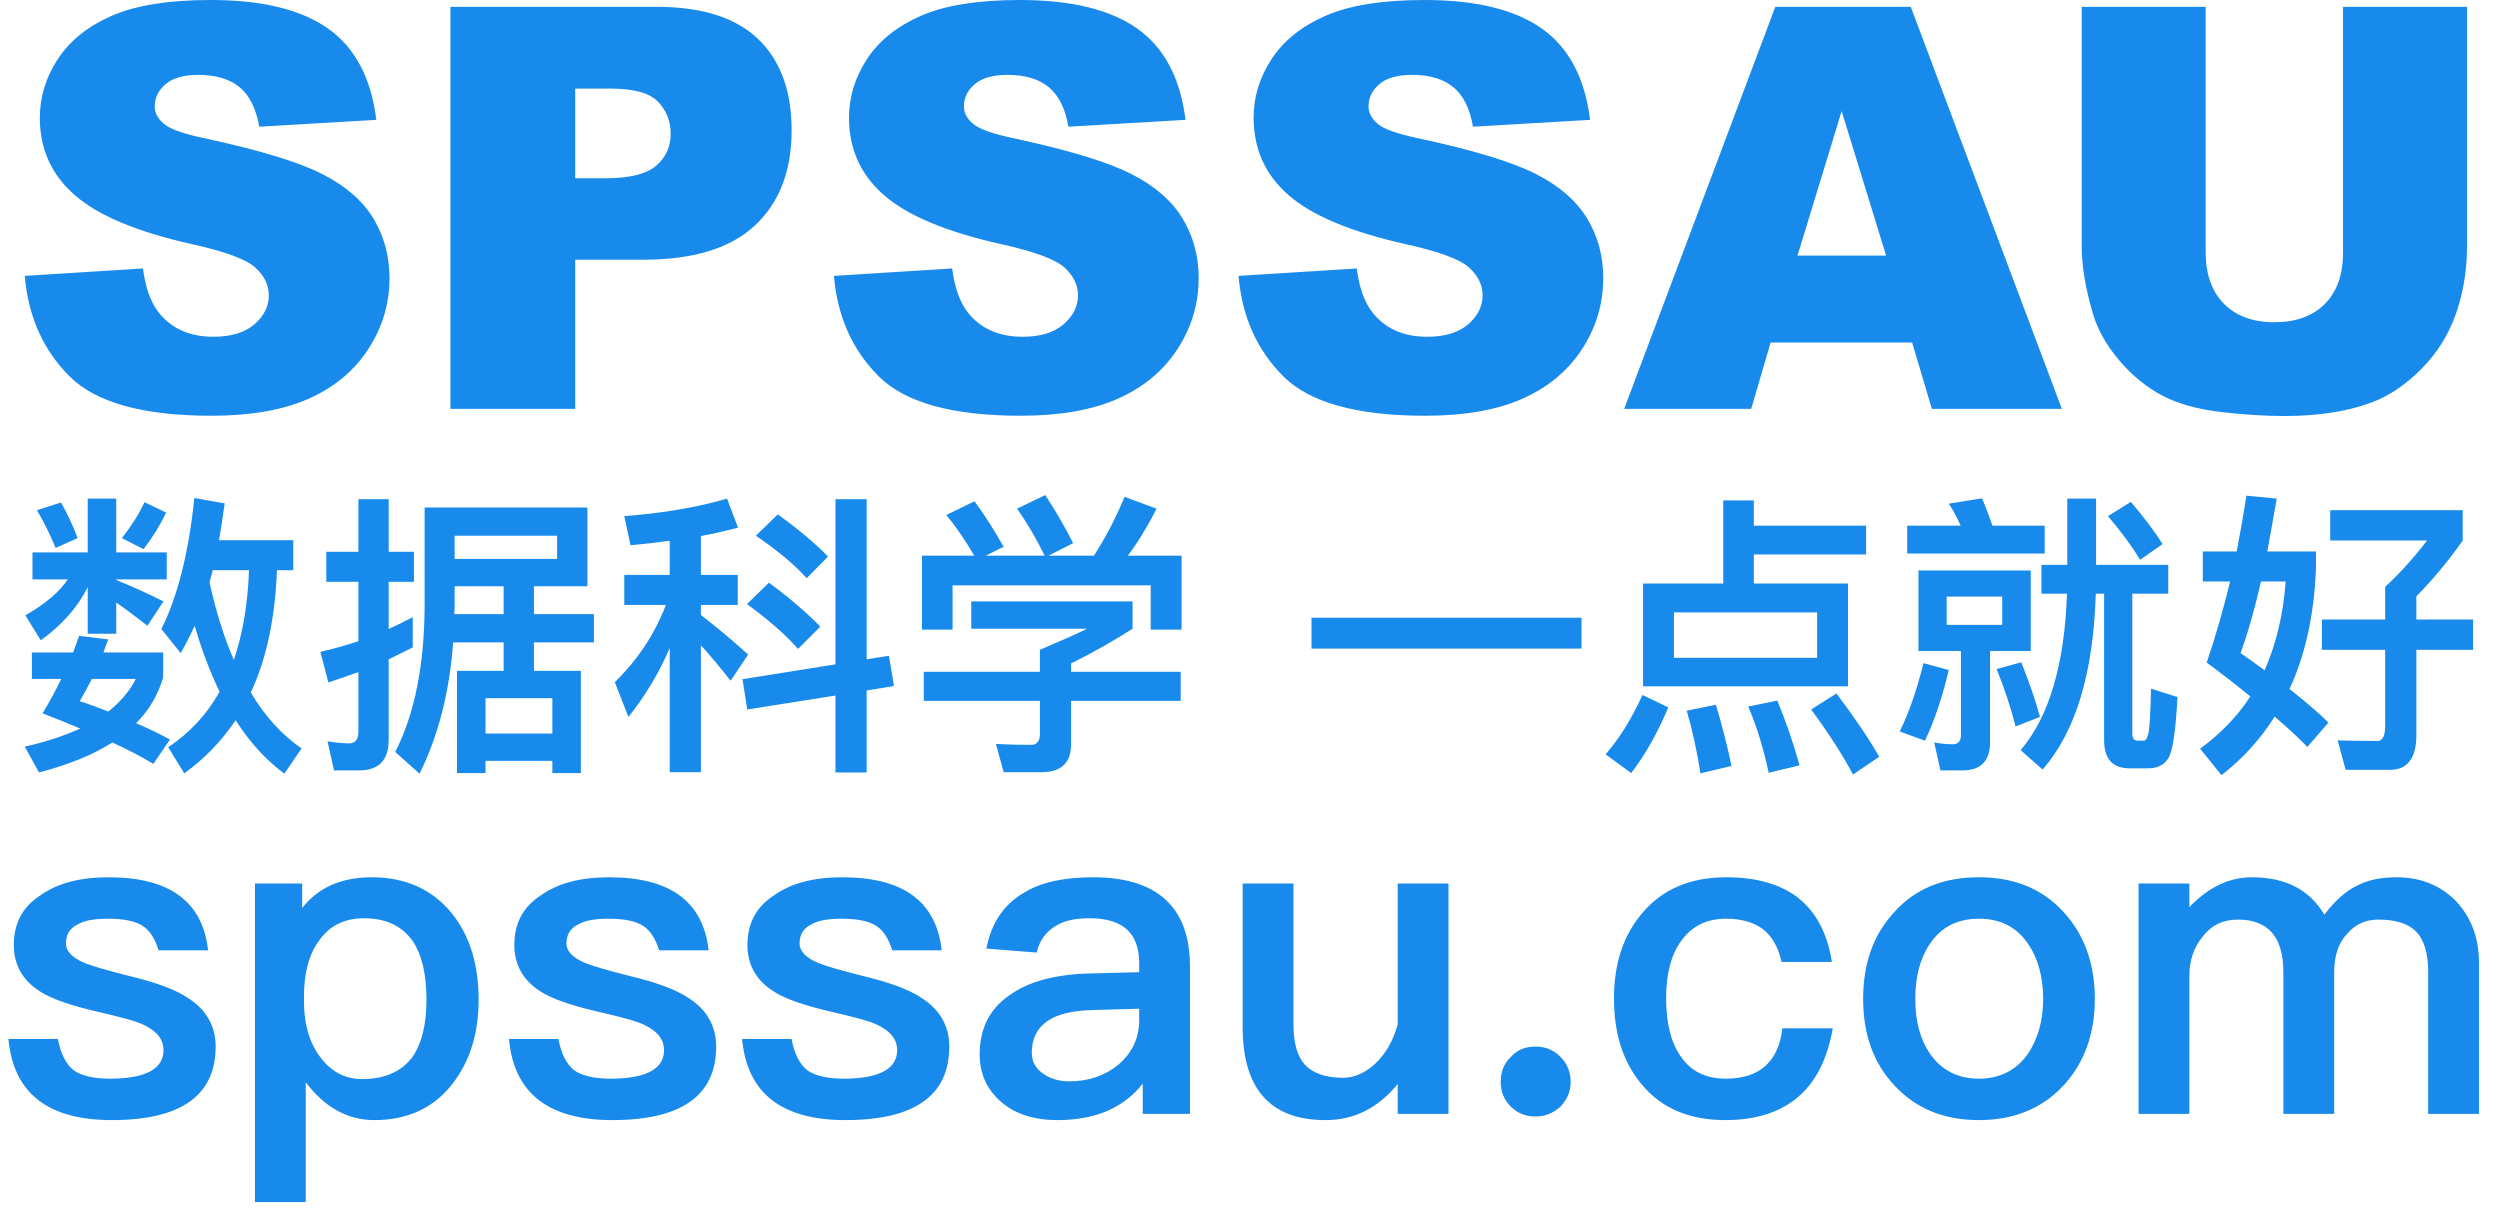 <?xml version="1.0" encoding="UTF-8"?>
<svg xmlns="http://www.w3.org/2000/svg" xmlns:xlink="http://www.w3.org/1999/xlink" width="101px" height="49px" viewBox="0 0 101 49" version="1.1">
  <!-- Generator: Sketch 61 (89581) - https://sketch.com -->
  <title>编组</title>
  <desc>Created with Sketch.</desc>
  <g id="Page-1" stroke="none" stroke-width="1" fill="none" fill-rule="evenodd">
    <g id="上传数据" transform="translate(-161, -19)" fill="#178AEC" fill-rule="nonzero">
      <g id="编组" transform="translate(160, 19)">
        <path d="M9.545,16.796 C11.118,16.796 12.422,16.569 13.456,16.114 C14.49,15.66 15.295,14.994 15.871,14.115 C16.447,13.236 16.735,12.276 16.735,11.234 C16.735,10.348 16.519,9.546 16.087,8.83 C15.655,8.114 14.964,7.513 14.015,7.03 C13.066,6.546 11.495,6.068 9.301,5.595 C8.415,5.41 7.853,5.211 7.617,4.997 C7.373,4.79 7.251,4.557 7.251,4.299 C7.251,3.944 7.399,3.643 7.695,3.396 C7.99,3.148 8.43,3.025 9.013,3.025 C9.722,3.025 10.278,3.191 10.68,3.523 C11.083,3.856 11.347,4.387 11.473,5.119 L11.473,5.119 L16.203,4.842 C15.997,3.158 15.348,1.93 14.259,1.158 C13.17,0.386 11.587,0 9.512,0 C7.82,0 6.489,0.212 5.518,0.637 C4.546,1.062 3.819,1.645 3.335,2.388 C2.851,3.13 2.609,3.918 2.609,4.753 C2.609,6.023 3.082,7.068 4.027,7.888 C4.965,8.708 6.535,9.365 8.736,9.86 C10.08,10.156 10.937,10.47 11.306,10.802 C11.676,11.134 11.86,11.511 11.86,11.932 C11.86,12.375 11.666,12.765 11.279,13.101 C10.891,13.437 10.339,13.605 9.622,13.605 C8.662,13.605 7.924,13.276 7.407,12.619 C7.089,12.213 6.878,11.622 6.775,10.846 L6.775,10.846 L2,11.146 C2.14,12.785 2.742,14.137 3.806,15.2 C4.869,16.264 6.782,16.796 9.545,16.796 Z M24.239,16.519 L24.239,10.492 L26.987,10.492 C29.011,10.492 30.516,10.03 31.502,9.107 C32.488,8.184 32.981,6.902 32.981,5.263 C32.981,3.667 32.528,2.437 31.624,1.573 C30.719,0.709 29.358,0.277 27.541,0.277 L27.541,0.277 L19.198,0.277 L19.198,16.519 L24.239,16.519 Z M25.469,7.201 L24.239,7.201 L24.239,3.579 L25.669,3.579 C26.607,3.579 27.246,3.756 27.585,4.11 C27.925,4.465 28.095,4.897 28.095,5.407 C28.095,5.931 27.899,6.361 27.508,6.697 C27.116,7.033 26.437,7.201 25.469,7.201 L25.469,7.201 Z M42.236,16.796 C43.809,16.796 45.112,16.569 46.147,16.114 C47.181,15.66 47.986,14.994 48.562,14.115 C49.138,13.236 49.426,12.276 49.426,11.234 C49.426,10.348 49.21,9.546 48.778,8.83 C48.346,8.114 47.655,7.513 46.706,7.03 C45.757,6.546 44.186,6.068 41.992,5.595 C41.106,5.41 40.544,5.211 40.308,4.997 C40.064,4.79 39.942,4.557 39.942,4.299 C39.942,3.944 40.09,3.643 40.385,3.396 C40.681,3.148 41.12,3.025 41.704,3.025 C42.413,3.025 42.969,3.191 43.371,3.523 C43.774,3.856 44.038,4.387 44.163,5.119 L44.163,5.119 L48.894,4.842 C48.687,3.158 48.039,1.93 46.95,1.158 C45.86,0.386 44.278,0 42.202,0 C40.511,0 39.18,0.212 38.208,0.637 C37.237,1.062 36.51,1.645 36.026,2.388 C35.542,3.13 35.3,3.918 35.3,4.753 C35.3,6.023 35.773,7.068 36.718,7.888 C37.656,8.708 39.226,9.365 41.427,9.86 C42.771,10.156 43.628,10.47 43.997,10.802 C44.366,11.134 44.551,11.511 44.551,11.932 C44.551,12.375 44.357,12.765 43.969,13.101 C43.582,13.437 43.03,13.605 42.313,13.605 C41.353,13.605 40.614,13.276 40.097,12.619 C39.78,12.213 39.569,11.622 39.466,10.846 L39.466,10.846 L34.691,11.146 C34.831,12.785 35.433,14.137 36.497,15.2 C37.56,16.264 39.473,16.796 42.236,16.796 Z M58.581,16.796 C60.154,16.796 61.458,16.569 62.492,16.114 C63.526,15.66 64.331,14.994 64.907,14.115 C65.483,13.236 65.771,12.276 65.771,11.234 C65.771,10.348 65.555,9.546 65.123,8.83 C64.691,8.114 64.001,7.513 63.051,7.03 C62.102,6.546 60.531,6.068 58.337,5.595 C57.451,5.41 56.89,5.211 56.653,4.997 C56.41,4.79 56.288,4.557 56.288,4.299 C56.288,3.944 56.435,3.643 56.731,3.396 C57.026,3.148 57.466,3.025 58.049,3.025 C58.758,3.025 59.314,3.191 59.717,3.523 C60.119,3.856 60.383,4.387 60.509,5.119 L60.509,5.119 L65.24,4.842 C65.033,3.158 64.385,1.93 63.295,1.158 C62.206,0.386 60.623,0 58.548,0 C56.856,0 55.525,0.212 54.554,0.637 C53.583,1.062 52.855,1.645 52.371,2.388 C51.887,3.13 51.646,3.918 51.646,4.753 C51.646,6.023 52.118,7.068 53.064,7.888 C54.002,8.708 55.571,9.365 57.772,9.86 C59.117,10.156 59.973,10.47 60.343,10.802 C60.712,11.134 60.897,11.511 60.897,11.932 C60.897,12.375 60.703,12.765 60.315,13.101 C59.927,13.437 59.375,13.605 58.659,13.605 C57.698,13.605 56.96,13.276 56.443,12.619 C56.125,12.213 55.915,11.622 55.811,10.846 L55.811,10.846 L51.036,11.146 C51.177,12.785 51.778,14.137 52.842,15.2 C53.906,16.264 55.819,16.796 58.581,16.796 Z M71.747,16.519 L72.533,13.838 L78.25,13.838 L79.048,16.519 L84.299,16.519 L78.195,0.277 L72.722,0.277 L66.617,16.519 L71.747,16.519 Z M77.198,10.326 L73.619,10.326 L75.403,4.487 L77.198,10.326 Z M93.288,16.807 C94.655,16.807 95.825,16.626 96.8,16.264 C97.502,16.006 98.172,15.557 98.811,14.918 C99.45,14.279 99.919,13.533 100.218,12.68 C100.517,11.827 100.667,10.92 100.667,9.96 L100.667,9.96 L100.667,0.277 L95.659,0.277 L95.659,10.193 C95.659,11.094 95.414,11.79 94.922,12.281 C94.431,12.772 93.754,13.018 92.889,13.018 C92.018,13.018 91.336,12.769 90.845,12.27 C90.354,11.771 90.109,11.079 90.109,10.193 L90.109,10.193 L90.109,0.277 L85.101,0.277 L85.101,9.96 C85.101,10.758 85.256,11.674 85.566,12.708 C85.758,13.35 86.115,13.974 86.635,14.58 C87.156,15.186 87.73,15.653 88.358,15.982 C88.986,16.31 89.767,16.53 90.701,16.641 C91.636,16.752 92.498,16.807 93.288,16.807 Z" id="SPSSAU"></path>
        <path d="M12.488,31.256 L13.184,30.236 C12.392,29.696 11.708,28.94 11.132,27.98 C11.768,26.612 12.116,24.968 12.188,23.036 L12.848,23.036 L12.848,21.824 L9.848,21.824 C9.932,21.356 10.004,20.864 10.076,20.336 L8.852,20.12 C8.624,22.328 8.18,24.092 7.52,25.412 L8.3,26.384 C8.492,26.048 8.684,25.676 8.864,25.28 C9.152,26.264 9.488,27.152 9.872,27.944 C9.356,28.868 8.66,29.612 7.796,30.188 L8.444,31.244 C9.26,30.656 9.956,29.936 10.52,29.096 C11.084,29.984 11.744,30.704 12.488,31.256 Z M2.648,25.868 C3.512,25.244 4.136,24.536 4.544,23.72 L4.544,25.604 L5.696,25.604 L5.696,24.344 C6.032,24.572 6.452,24.884 6.956,25.28 L7.604,24.296 C6.956,23.972 6.32,23.684 5.696,23.432 L5.696,23.408 L7.736,23.408 L7.736,22.316 L5.696,22.316 L5.696,20.144 L4.544,20.144 L4.544,22.316 L2.312,22.316 L2.312,23.408 L3.74,23.408 C3.38,23.936 2.804,24.416 2.024,24.86 L2.648,25.868 Z M6.8,22.184 C7.172,21.704 7.472,21.212 7.712,20.708 L6.836,20.288 C6.62,20.768 6.308,21.248 5.924,21.74 L6.8,22.184 Z M3.248,22.136 L4.136,21.74 C3.944,21.224 3.716,20.744 3.464,20.3 L2.492,20.612 C2.756,21.056 3.008,21.56 3.248,22.136 Z M10.448,26.66 C10.052,25.76 9.728,24.716 9.464,23.528 L9.596,23.036 L9.596,23.036 L11.06,23.036 C11.012,24.392 10.808,25.604 10.448,26.66 Z M2.576,31.208 C3.764,30.896 4.748,30.5 5.54,29.996 C6.188,30.296 6.74,30.584 7.196,30.86 L7.868,29.876 C7.424,29.636 6.968,29.42 6.5,29.216 C7.028,28.688 7.388,28.064 7.592,27.368 L7.592,26.36 L5.18,26.36 C5.24,26.192 5.3,26.012 5.372,25.832 L4.196,25.688 C4.124,25.904 4.04,26.12 3.956,26.36 L2.288,26.36 L2.288,27.428 L3.476,27.428 C3.26,27.872 3.008,28.34 2.72,28.82 C3.248,29.024 3.764,29.228 4.244,29.432 C3.608,29.72 2.864,29.972 2,30.164 L2.576,31.208 Z M5.372,28.748 C4.988,28.592 4.604,28.448 4.22,28.328 C4.388,28.04 4.556,27.74 4.712,27.428 L6.488,27.428 C6.236,27.92 5.864,28.364 5.372,28.748 Z M15.515,31.124 C16.307,31.124 16.703,30.704 16.703,29.888 L16.703,26.636 C17.015,26.48 17.339,26.324 17.675,26.156 L17.675,24.932 C17.363,25.1 17.039,25.256 16.703,25.412 L16.703,23.504 L17.723,23.504 L17.723,22.292 L16.703,22.292 L16.703,20.168 L15.479,20.168 L15.479,22.292 L14.183,22.292 L14.183,23.504 L15.479,23.504 L15.479,25.904 C14.975,26.072 14.459,26.216 13.943,26.336 L14.267,27.572 C14.675,27.44 15.071,27.296 15.479,27.152 L15.479,29.576 C15.479,29.876 15.347,30.032 15.095,30.032 C14.819,30.032 14.531,29.996 14.231,29.948 L14.495,31.124 L15.515,31.124 Z M17.951,31.256 C18.707,29.72 19.163,27.956 19.307,25.952 L21.347,25.952 L21.347,27.104 L19.463,27.104 L19.463,31.232 L20.615,31.232 L20.615,30.74 L23.315,30.74 L23.315,31.232 L24.467,31.232 L24.467,27.104 L22.571,27.104 L22.571,25.952 L24.995,25.952 L24.995,24.812 L22.571,24.812 L22.571,23.684 L24.731,23.684 L24.731,20.504 L18.155,20.504 L18.155,24.488 C18.143,26.888 17.747,28.856 16.967,30.38 L17.951,31.256 Z M23.507,22.58 L19.367,22.58 L19.367,21.644 L23.507,21.644 L23.507,22.58 Z M21.347,24.812 L19.355,24.812 L19.367,24.488 L19.367,24.488 L19.367,23.684 L21.347,23.684 L21.347,24.812 Z M23.315,29.636 L20.615,29.636 L20.615,28.208 L23.315,28.208 L23.315,29.636 Z M29.317,31.196 L29.317,26.072 C29.653,26.432 30.049,26.912 30.517,27.5 L31.225,26.444 C30.577,25.856 29.941,25.328 29.317,24.848 L29.317,24.44 L30.805,24.44 L30.805,23.228 L29.317,23.228 L29.317,21.656 C29.845,21.56 30.337,21.44 30.817,21.32 L30.373,20.144 C29.149,20.504 27.769,20.732 26.221,20.852 L26.473,22.028 C27.013,21.98 27.541,21.92 28.057,21.848 L28.057,23.228 L26.221,23.228 L26.221,24.44 L27.901,24.44 C27.457,25.604 26.773,26.648 25.837,27.56 L26.389,28.964 C27.061,28.124 27.625,27.188 28.057,26.18 L28.057,31.196 L29.317,31.196 Z M36.013,31.208 L36.013,27.896 L37.117,27.716 L36.913,26.492 L36.013,26.636 L36.013,20.168 L34.753,20.168 L34.753,26.84 L30.997,27.44 L31.189,28.664 L34.753,28.1 L34.753,31.208 L36.013,31.208 Z M33.589,23.36 L34.453,22.484 C33.901,21.92 33.217,21.356 32.425,20.78 L31.537,21.644 C32.425,22.244 33.109,22.82 33.589,23.36 Z M33.241,26.216 L34.141,25.316 C33.565,24.728 32.881,24.14 32.065,23.54 L31.177,24.404 C32.065,25.052 32.761,25.664 33.241,26.216 Z M39.484,25.436 L39.484,23.648 L47.488,23.648 L47.488,25.436 L48.736,25.436 L48.736,22.448 L46.564,22.448 C46.96,21.932 47.344,21.296 47.728,20.552 L46.432,20.072 C46.084,20.912 45.676,21.704 45.196,22.448 L43.36,22.448 L44.356,21.944 C43.996,21.236 43.612,20.588 43.228,20 L42.088,20.552 C42.484,21.104 42.856,21.74 43.204,22.448 L40.828,22.448 L41.548,22.088 C41.164,21.416 40.78,20.804 40.372,20.252 L39.232,20.804 C39.628,21.284 40,21.836 40.36,22.448 L38.248,22.448 L38.248,25.436 L39.484,25.436 Z M43.084,31.196 C43.876,31.196 44.272,30.812 44.272,30.068 L44.272,28.316 L48.7,28.316 L48.7,27.14 L44.272,27.14 L44.272,26.804 C45.184,26.348 46.012,25.88 46.756,25.4 L46.756,24.296 L40.24,24.296 L40.24,25.4 L44.92,25.4 C44.44,25.64 43.804,25.916 43.012,26.252 L43.012,27.14 L38.32,27.14 L38.32,28.316 L43.012,28.316 L43.012,29.648 C43.012,29.936 42.892,30.092 42.664,30.092 C42.148,30.092 41.668,30.08 41.236,30.056 L41.548,31.196 L43.084,31.196 Z M64.893,26.204 L64.893,24.956 L53.985,24.956 L53.985,26.204 L64.893,26.204 Z M75.659,27.728 L75.659,23.576 L71.855,23.576 L71.855,22.4 L76.391,22.4 L76.391,21.236 L71.855,21.236 L71.855,20.216 L70.619,20.216 L70.619,23.576 L67.379,23.576 L67.379,27.728 L75.659,27.728 Z M74.411,26.576 L68.627,26.576 L68.627,24.74 L74.411,24.74 L74.411,26.576 Z M75.863,31.292 L76.919,30.572 C76.511,29.852 75.935,29 75.191,28.016 L74.171,28.664 C74.879,29.624 75.443,30.5 75.863,31.292 Z M66.899,31.232 C67.475,30.488 67.967,29.6 68.399,28.58 L67.355,28.076 C66.935,29.012 66.443,29.804 65.867,30.476 L66.899,31.232 Z M72.455,31.22 L73.703,30.92 C73.439,29.984 73.139,29.108 72.803,28.304 L71.627,28.544 C71.963,29.312 72.239,30.212 72.455,31.22 Z M69.695,31.244 L70.955,30.944 C70.763,30.056 70.559,29.24 70.319,28.472 L69.143,28.712 C69.359,29.444 69.551,30.284 69.695,31.244 Z M83.606,22.364 L83.606,21.236 L81.494,21.236 C81.35,20.828 81.218,20.468 81.074,20.132 L79.73,20.348 C79.91,20.612 80.066,20.912 80.21,21.236 L78.05,21.236 L78.05,22.364 L83.606,22.364 Z M83.522,31.088 C84.854,29.564 85.574,27.2 85.67,23.984 L86.006,23.984 L86.006,29.9 C86.006,30.656 86.342,31.04 87.038,31.04 L87.806,31.04 C88.154,31.04 88.418,30.908 88.586,30.656 C88.766,30.404 88.898,29.576 88.97,28.16 L87.902,27.824 C87.878,28.832 87.842,29.444 87.794,29.636 C87.746,29.828 87.686,29.924 87.602,29.924 L87.386,29.924 C87.218,29.924 87.146,29.828 87.146,29.648 L87.146,23.984 L88.598,23.984 L88.598,22.82 L85.682,22.82 L85.682,20.144 L84.518,20.144 L84.518,22.82 L83.474,22.82 L83.474,23.984 L84.506,23.984 C84.41,26.84 83.786,28.952 82.634,30.308 L83.522,31.088 Z M87.458,22.616 L88.37,21.98 C88.07,21.5 87.638,20.924 87.086,20.276 L86.162,20.852 C86.714,21.5 87.146,22.088 87.458,22.616 Z M80.294,31.124 C81.026,31.124 81.398,30.74 81.398,29.996 L81.398,26.3 L83.042,26.3 L83.042,23.048 L78.506,23.048 L78.506,26.3 L80.222,26.3 L80.222,29.696 C80.222,29.936 80.114,30.068 79.898,30.068 C79.658,30.068 79.406,30.044 79.142,29.996 L79.394,31.124 L80.294,31.124 Z M81.89,25.244 L79.646,25.244 L79.646,24.104 L81.89,24.104 L81.89,25.244 Z M82.43,29.348 L83.414,28.964 C83.234,28.292 82.982,27.56 82.658,26.756 L81.662,27.032 C81.974,27.788 82.226,28.556 82.43,29.348 Z M78.77,29.924 C79.154,29.108 79.478,28.148 79.73,27.068 L78.71,26.792 C78.434,27.896 78.11,28.82 77.75,29.552 L78.77,29.924 Z M90.749,31.316 C91.613,30.644 92.321,29.864 92.897,28.952 C93.401,29.384 93.845,29.792 94.217,30.176 L95.069,29.192 C94.661,28.784 94.133,28.34 93.497,27.836 C94.133,26.456 94.493,24.836 94.565,22.964 L94.565,22.28 L92.597,22.28 C92.717,21.62 92.849,20.912 92.981,20.144 L91.757,20.024 C91.637,20.792 91.505,21.548 91.361,22.28 L89.993,22.28 L89.993,23.492 L91.097,23.492 C90.809,24.668 90.497,25.76 90.149,26.768 C90.785,27.236 91.373,27.692 91.913,28.136 C91.385,28.952 90.701,29.648 89.885,30.248 L90.749,31.316 Z M97.565,31.1 C98.261,31.1 98.621,30.632 98.621,29.696 L98.621,26.252 L100.913,26.252 L100.913,25.028 L98.621,25.028 L98.621,24.092 C99.317,23.384 99.941,22.628 100.493,21.836 L100.493,20.612 L95.141,20.612 L95.141,21.836 L99.053,21.836 C98.501,22.556 97.937,23.18 97.361,23.708 L97.361,25.028 L94.805,25.028 L94.805,26.252 L97.361,26.252 L97.361,29.324 C97.361,29.732 97.253,29.936 97.049,29.936 C96.461,29.936 95.921,29.924 95.441,29.912 L95.765,31.1 L97.565,31.1 Z M92.489,27.08 C92.189,26.852 91.865,26.624 91.517,26.384 C91.805,25.604 92.081,24.644 92.345,23.492 L93.341,23.492 C93.245,24.824 92.957,26.024 92.489,27.08 Z" id="数据科学一点就好"></path>
        <path d="M5.518,45.252 C8.308,45.252 9.712,44.262 9.712,42.282 C9.712,41.454 9.334,40.788 8.596,40.32 C8.092,39.978 7.3,39.69 6.256,39.438 C5.32,39.204 4.708,39.024 4.402,38.898 C3.898,38.682 3.664,38.412 3.664,38.124 C3.664,37.764 3.808,37.512 4.132,37.35 C4.402,37.188 4.816,37.116 5.356,37.116 C5.986,37.116 6.454,37.206 6.76,37.404 C7.048,37.584 7.264,37.926 7.408,38.394 L9.406,38.394 C9.19,36.414 7.84,35.442 5.392,35.442 C4.24,35.442 3.322,35.676 2.62,36.18 C1.9,36.648 1.558,37.314 1.558,38.178 C1.558,38.988 1.918,39.618 2.638,40.068 C3.088,40.356 3.862,40.626 4.96,40.878 C5.896,41.094 6.508,41.256 6.796,41.4 C7.336,41.652 7.606,41.994 7.606,42.426 C7.606,43.182 6.886,43.578 5.446,43.578 C4.762,43.578 4.276,43.452 3.97,43.236 C3.664,42.984 3.448,42.57 3.34,41.976 L1.342,41.976 C1.54,44.154 2.926,45.252 5.518,45.252 Z M13.352,48.564 L13.352,43.722 C14.108,44.73 15.044,45.252 16.124,45.252 C17.456,45.252 18.518,44.766 19.274,43.794 C19.976,42.894 20.336,41.76 20.336,40.392 C20.336,38.952 19.976,37.8 19.256,36.9 C18.464,35.928 17.384,35.442 16.016,35.442 C14.792,35.442 13.856,35.856 13.208,36.684 L13.208,35.694 L11.3,35.694 L11.3,48.564 L13.352,48.564 Z M15.638,43.596 C14.972,43.596 14.432,43.326 14,42.786 C13.514,42.192 13.28,41.4 13.28,40.428 L13.28,40.284 C13.28,39.348 13.46,38.61 13.856,38.052 C14.288,37.404 14.9,37.098 15.71,37.098 C16.61,37.098 17.276,37.422 17.708,38.07 C18.05,38.61 18.23,39.384 18.23,40.392 C18.23,41.4 18.032,42.174 17.654,42.714 C17.222,43.29 16.538,43.596 15.638,43.596 Z M25.739,45.252 C28.529,45.252 29.933,44.262 29.933,42.282 C29.933,41.454 29.555,40.788 28.817,40.32 C28.313,39.978 27.521,39.69 26.477,39.438 C25.541,39.204 24.929,39.024 24.623,38.898 C24.119,38.682 23.885,38.412 23.885,38.124 C23.885,37.764 24.029,37.512 24.353,37.35 C24.623,37.188 25.037,37.116 25.577,37.116 C26.207,37.116 26.675,37.206 26.981,37.404 C27.269,37.584 27.485,37.926 27.629,38.394 L29.627,38.394 C29.411,36.414 28.061,35.442 25.613,35.442 C24.461,35.442 23.543,35.676 22.841,36.18 C22.121,36.648 21.779,37.314 21.779,38.178 C21.779,38.988 22.139,39.618 22.859,40.068 C23.309,40.356 24.083,40.626 25.181,40.878 C26.117,41.094 26.729,41.256 27.017,41.4 C27.557,41.652 27.827,41.994 27.827,42.426 C27.827,43.182 27.107,43.578 25.667,43.578 C24.983,43.578 24.497,43.452 24.191,43.236 C23.885,42.984 23.669,42.57 23.561,41.976 L21.563,41.976 C21.761,44.154 23.147,45.252 25.739,45.252 Z M35.157,45.252 C37.947,45.252 39.351,44.262 39.351,42.282 C39.351,41.454 38.973,40.788 38.235,40.32 C37.731,39.978 36.939,39.69 35.895,39.438 C34.959,39.204 34.347,39.024 34.041,38.898 C33.537,38.682 33.303,38.412 33.303,38.124 C33.303,37.764 33.447,37.512 33.771,37.35 C34.041,37.188 34.455,37.116 34.995,37.116 C35.625,37.116 36.093,37.206 36.399,37.404 C36.687,37.584 36.903,37.926 37.047,38.394 L39.045,38.394 C38.829,36.414 37.479,35.442 35.031,35.442 C33.879,35.442 32.961,35.676 32.259,36.18 C31.539,36.648 31.197,37.314 31.197,38.178 C31.197,38.988 31.557,39.618 32.277,40.068 C32.727,40.356 33.501,40.626 34.599,40.878 C35.535,41.094 36.147,41.256 36.435,41.4 C36.975,41.652 37.245,41.994 37.245,42.426 C37.245,43.182 36.525,43.578 35.085,43.578 C34.401,43.578 33.915,43.452 33.609,43.236 C33.303,42.984 33.087,42.57 32.979,41.976 L30.981,41.976 C31.179,44.154 32.565,45.252 35.157,45.252 Z M43.729,45.252 C44.539,45.252 45.241,45.108 45.835,44.838 C46.357,44.586 46.807,44.244 47.167,43.776 L47.167,45 L49.075,45 L49.075,39.06 C49.075,37.926 48.787,37.062 48.211,36.468 C47.563,35.784 46.537,35.442 45.169,35.442 C43.981,35.442 43.045,35.64 42.361,36.072 C41.551,36.54 41.047,37.296 40.849,38.322 L42.883,38.484 C42.991,37.998 43.261,37.638 43.657,37.404 C43.999,37.188 44.449,37.098 45.025,37.098 C46.357,37.098 47.023,37.692 47.023,38.916 L47.023,39.276 L44.989,39.33 C43.621,39.366 42.559,39.654 41.803,40.194 C40.975,40.752 40.579,41.562 40.579,42.606 C40.579,43.38 40.867,44.01 41.443,44.514 C42.001,45 42.757,45.252 43.729,45.252 Z M44.197,43.686 C43.747,43.686 43.387,43.56 43.099,43.344 C42.811,43.128 42.685,42.858 42.685,42.534 C42.685,41.418 43.495,40.842 45.133,40.806 L47.023,40.752 L47.023,41.22 C47.023,41.94 46.735,42.534 46.195,43.002 C45.655,43.452 44.989,43.686 44.197,43.686 Z M54.551,45.252 C55.703,45.252 56.675,44.766 57.467,43.794 L57.467,45 L59.519,45 L59.519,35.694 L57.467,35.694 L57.467,41.382 C57.287,42.048 56.981,42.57 56.567,42.966 C56.153,43.344 55.721,43.542 55.271,43.542 C54.551,43.542 54.047,43.362 53.723,43.02 C53.399,42.66 53.255,42.12 53.255,41.364 L53.255,35.694 L51.203,35.694 L51.203,41.49 C51.203,43.992 52.319,45.252 54.551,45.252 Z M63.033,45.108 C63.429,45.108 63.753,44.964 64.041,44.712 C64.311,44.424 64.455,44.1 64.455,43.704 C64.455,43.308 64.311,42.966 64.041,42.696 C63.753,42.408 63.429,42.282 63.033,42.282 C62.637,42.282 62.295,42.408 62.043,42.696 C61.755,42.966 61.629,43.308 61.629,43.704 C61.629,44.1 61.755,44.424 62.043,44.712 C62.295,44.964 62.637,45.108 63.033,45.108 Z M70.705,45.252 C71.911,45.252 72.883,44.946 73.603,44.352 C74.341,43.74 74.827,42.804 75.043,41.544 L73.009,41.544 C72.847,42.894 72.091,43.578 70.723,43.578 C69.931,43.578 69.337,43.29 68.941,42.732 C68.509,42.156 68.311,41.346 68.311,40.32 C68.311,39.312 68.527,38.52 68.959,37.962 C69.391,37.386 69.985,37.116 70.741,37.116 C71.353,37.116 71.857,37.26 72.235,37.548 C72.595,37.836 72.847,38.268 72.973,38.862 L75.007,38.862 C74.827,37.692 74.359,36.828 73.621,36.252 C72.901,35.712 71.947,35.442 70.741,35.442 C69.283,35.442 68.149,35.928 67.339,36.9 C66.583,37.782 66.205,38.934 66.205,40.338 C66.205,41.778 66.583,42.948 67.357,43.848 C68.149,44.784 69.265,45.252 70.705,45.252 Z M80.951,45.252 C82.355,45.252 83.507,44.784 84.371,43.848 C85.199,42.948 85.631,41.778 85.631,40.356 C85.631,38.916 85.199,37.746 84.353,36.828 C83.489,35.892 82.355,35.442 80.951,35.442 C79.529,35.442 78.395,35.892 77.549,36.828 C76.685,37.746 76.271,38.916 76.271,40.356 C76.271,41.778 76.685,42.948 77.531,43.848 C78.395,44.784 79.529,45.252 80.951,45.252 Z M80.951,43.578 C80.087,43.578 79.439,43.236 78.971,42.57 C78.575,41.994 78.377,41.256 78.377,40.356 C78.377,39.456 78.575,38.7 78.971,38.124 C79.439,37.44 80.087,37.116 80.951,37.116 C81.797,37.116 82.463,37.44 82.931,38.124 C83.327,38.7 83.543,39.456 83.543,40.356 C83.543,41.238 83.327,41.976 82.931,42.57 C82.463,43.236 81.797,43.578 80.951,43.578 Z M89.45,45 L89.45,39.42 C89.45,38.808 89.63,38.268 89.99,37.836 C90.35,37.368 90.818,37.152 91.412,37.152 C92.636,37.152 93.248,37.854 93.248,39.276 L93.248,45 L95.3,45 L95.3,39.312 C95.3,38.628 95.462,38.106 95.822,37.728 C96.164,37.332 96.578,37.152 97.082,37.152 C97.802,37.152 98.306,37.314 98.63,37.656 C98.936,37.98 99.098,38.52 99.098,39.258 L99.098,45 L101.15,45 L101.15,38.898 C101.15,37.872 100.826,37.044 100.214,36.396 C99.566,35.748 98.774,35.442 97.82,35.442 C97.19,35.442 96.668,35.55 96.254,35.766 C95.786,35.982 95.336,36.378 94.904,36.954 C94.31,35.946 93.338,35.442 91.97,35.442 C91.07,35.442 90.224,35.838 89.45,36.648 L89.45,35.694 L87.398,35.694 L87.398,45 L89.45,45 Z" id="spssau.com"></path>
      </g>
    </g>
  </g>
</svg>
